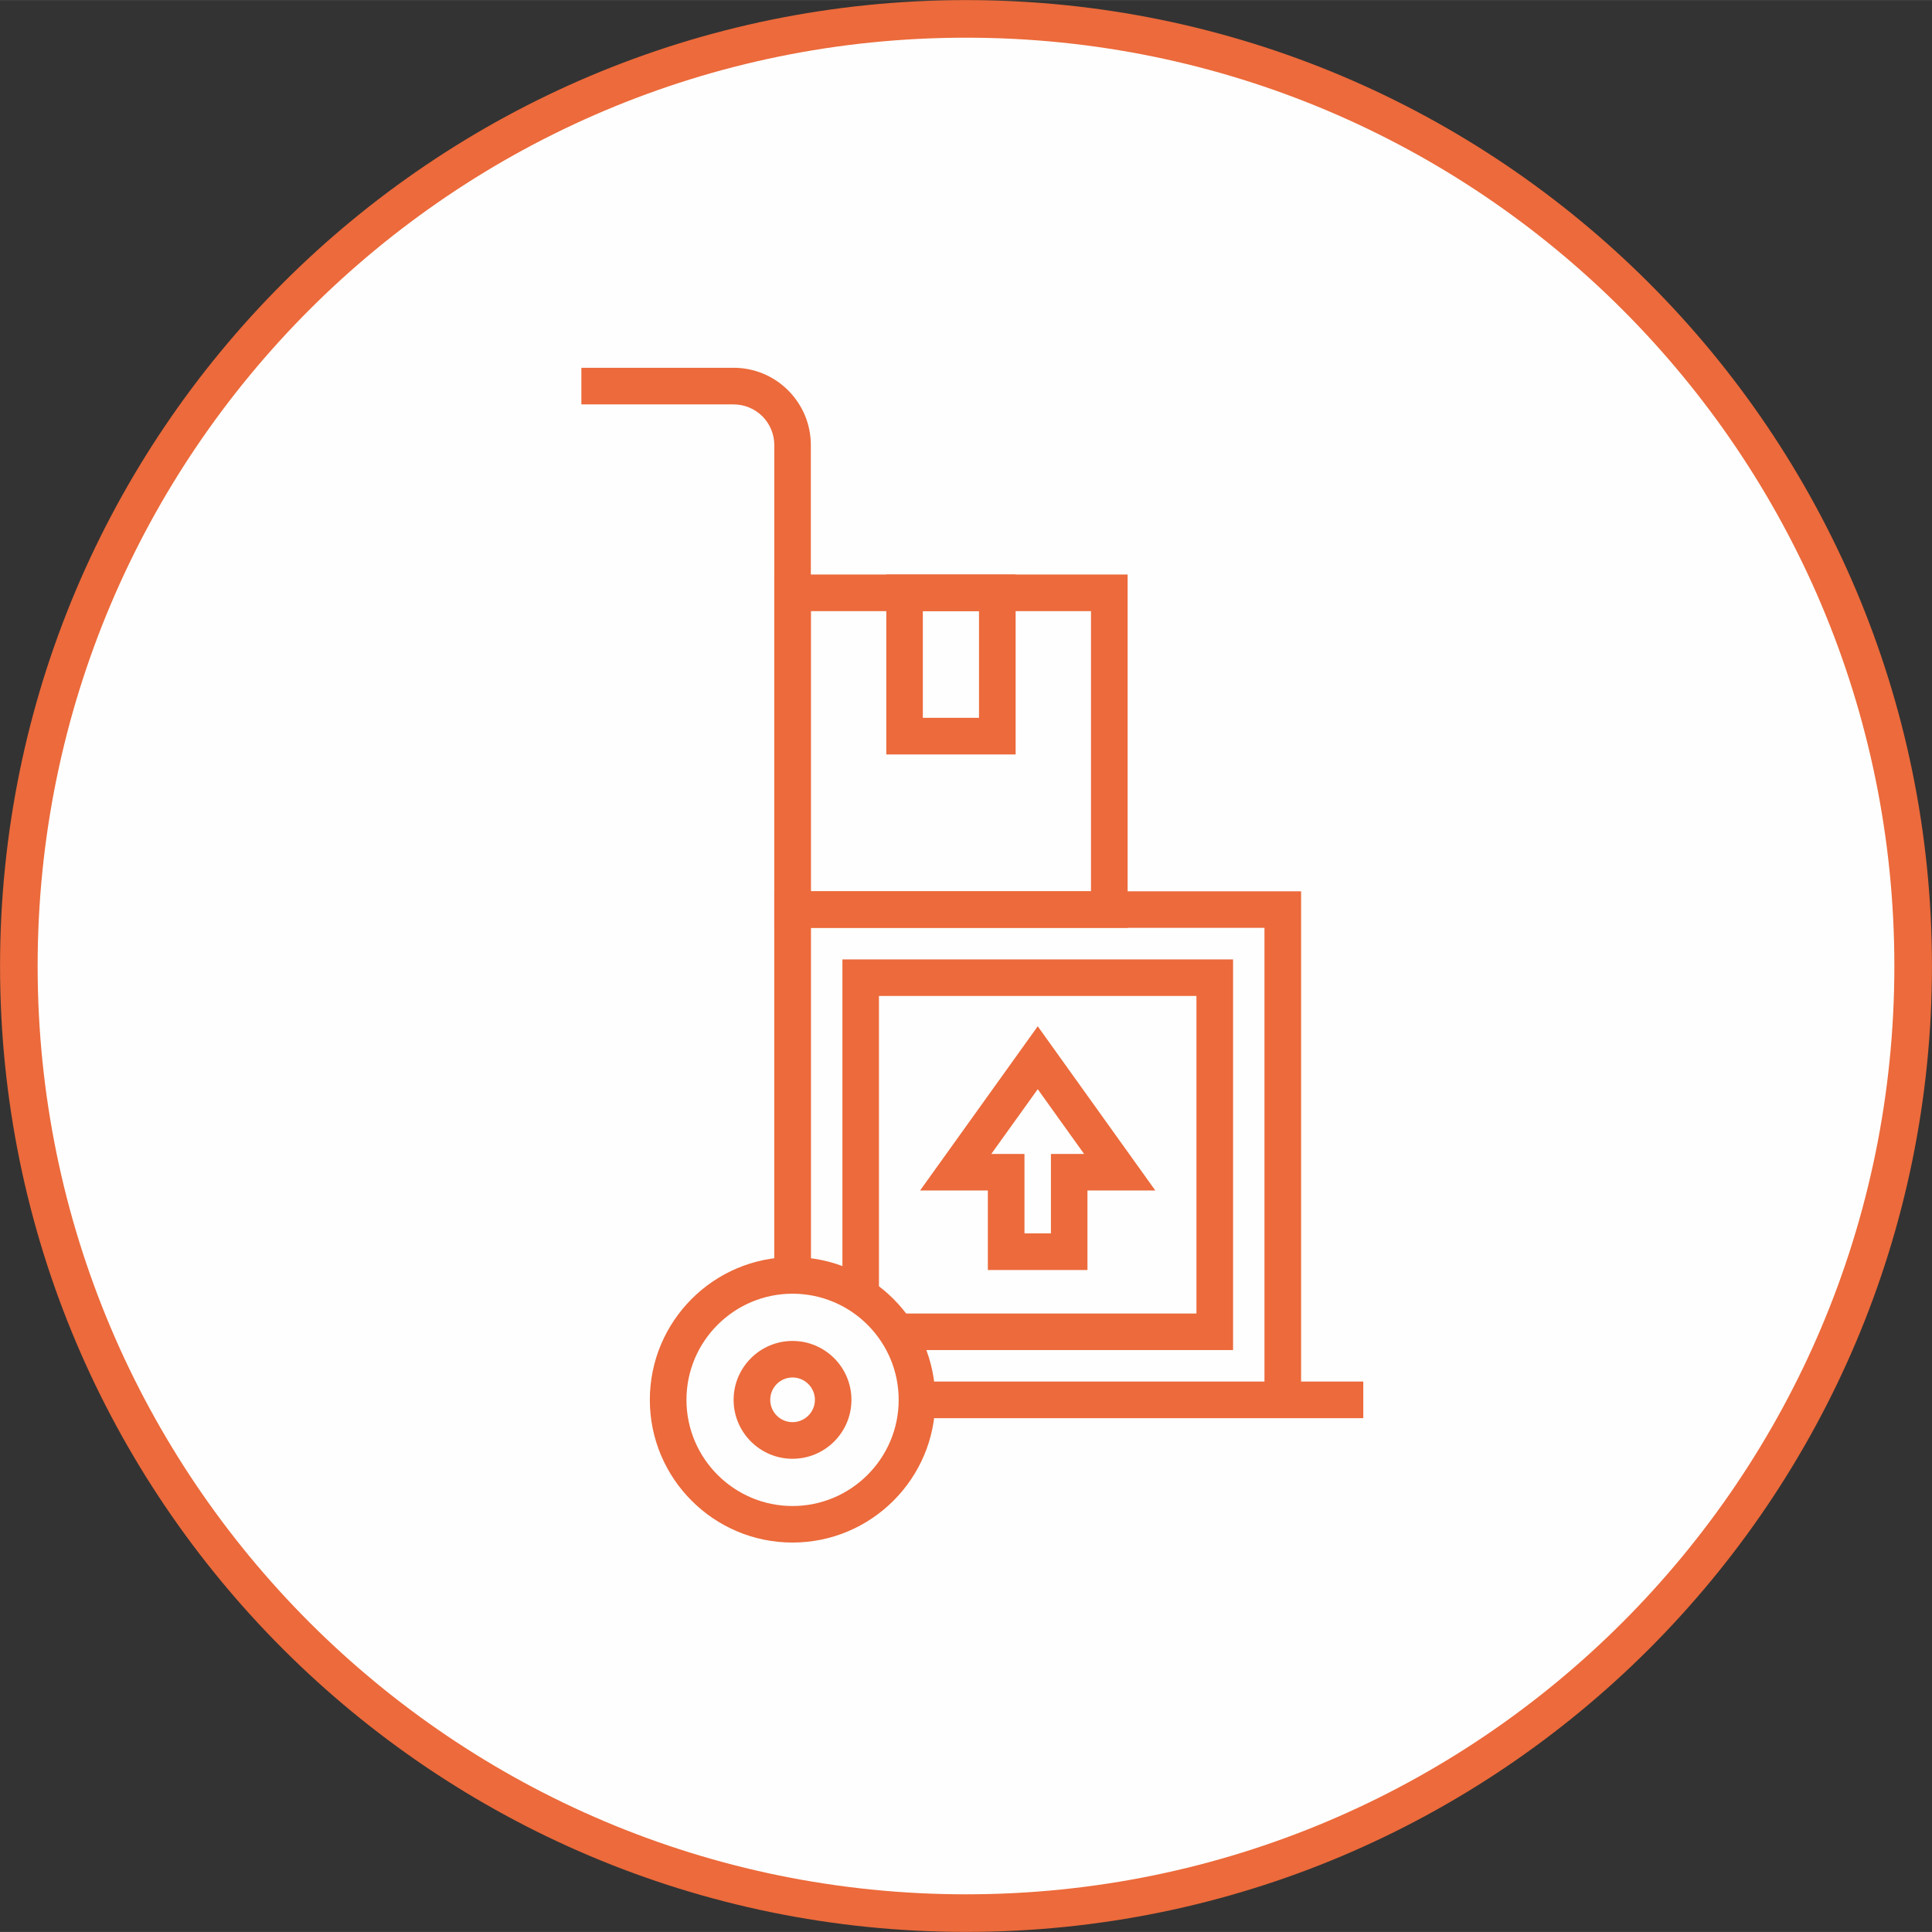<?xml version="1.0" encoding="UTF-8"?>
<!DOCTYPE svg PUBLIC "-//W3C//DTD SVG 1.1//EN" "http://www.w3.org/Graphics/SVG/1.1/DTD/svg11.dtd">
<!-- Creator: CorelDRAW 2020 (64-Bit) -->
<svg xmlns="http://www.w3.org/2000/svg" xml:space="preserve" width="455px" height="455px" version="1.1" shape-rendering="geometricPrecision" text-rendering="geometricPrecision" image-rendering="optimizeQuality" fill-rule="evenodd" clip-rule="evenodd"
viewBox="0 0 218.4 218.39"
 xmlns:xlink="http://www.w3.org/1999/xlink"
 xmlns:xodm="http://www.corel.com/coreldraw/odm/2003">
 <rect x="0" y="0" width="218.4" height="218.39" fill="#333333" stroke="none"/>
 <g id="Слой_x0020_1">
  <g id="_2330433615792">
   <path fill="#FEFEFE" fill-rule="nonzero" stroke="#EC6A3B" stroke-width="4.25" stroke-miterlimit="10" d="M216.27 109.2c0,59.13 -47.95,107.06 -107.06,107.06 -59.15,0 -107.08,-47.93 -107.08,-107.06 0,-59.13 47.93,-107.07 107.08,-107.07 59.11,0 107.06,47.94 107.06,107.07z"/>
   <path fill="#EC6A3B" fill-rule="nonzero" d="M91.66 144.17l-4.13 0 0 -93.86c0,-1.23 -0.49,-2.39 -1.35,-3.26 -0.87,-0.86 -2.03,-1.34 -3.26,-1.34l-17.2 0 0 -4.14 17.2 0c2.33,0 4.53,0.91 6.18,2.56 1.65,1.66 2.56,3.85 2.56,6.18l0 93.86z"/>
   <polygon fill="#EC6A3B" fill-rule="nonzero" points="103.66,160.31 154.11,160.31 154.11,156.17 103.66,156.17 "/>
   <polygon fill="#EC6A3B" fill-rule="nonzero" points="147.08,158.24 142.94,158.24 142.94,104.88 91.66,104.88 91.66,144.17 87.53,144.17 87.53,100.75 147.08,100.75 "/>
   <polygon fill="#EC6A3B" fill-rule="nonzero" points="139.39,152.61 101.36,152.61 101.36,148.48 135.25,148.48 135.25,112.58 99.36,112.58 99.36,146.47 95.23,146.47 95.23,108.45 139.39,108.45 "/>
   <path fill="#EC6A3B" fill-rule="nonzero" d="M115.81 139.42l2.99 0 0 -8.98 3.75 0 -5.24 -7.32 -5.25 7.32 3.75 0 0 8.98zm7.12 4.14l-11.26 0 0 -8.99 -7.66 0 13.3 -18.56 13.29 18.56 -7.67 0 0 8.99z"/>
   <path fill="#EC6A3B" fill-rule="nonzero" d="M104.32 81.14l6.35 0 0 -12.06 -6.35 0 0 12.06zm10.49 4.14l-14.62 0 0 -20.34 14.62 0 0 20.34z"/>
   <path fill="#EC6A3B" fill-rule="nonzero" d="M91.66 100.75l31.67 0 0 -31.67 -31.67 0 0 31.67zm35.81 4.13l-39.94 0 0 -39.94 39.94 0 0 39.94z"/>
   <path fill="#EC6A3B" fill-rule="nonzero" d="M89.59 146.24c-6.61,0 -11.99,5.38 -11.99,12 0,6.61 5.38,12 11.99,12 6.62,0 12,-5.39 12,-12 0,-6.62 -5.38,-12 -12,-12zm0 28.13c-8.9,0 -16.13,-7.23 -16.13,-16.13 0,-8.9 7.23,-16.14 16.13,-16.14 8.9,0 16.14,7.24 16.14,16.14 0,8.9 -7.24,16.13 -16.14,16.13z"/>
   <path fill="#EC6A3B" fill-rule="nonzero" d="M89.59 155.71c-1.39,0 -2.52,1.13 -2.52,2.53 0,1.39 1.13,2.52 2.52,2.52 1.39,0 2.53,-1.13 2.53,-2.52 0,-1.4 -1.14,-2.53 -2.53,-2.53zm0 9.19c-3.67,0 -6.66,-2.99 -6.66,-6.66 0,-3.67 2.99,-6.66 6.66,-6.66 3.68,0 6.66,2.99 6.66,6.66 0,3.67 -2.98,6.66 -6.66,6.66z"/>
  </g>
 </g>
</svg>
